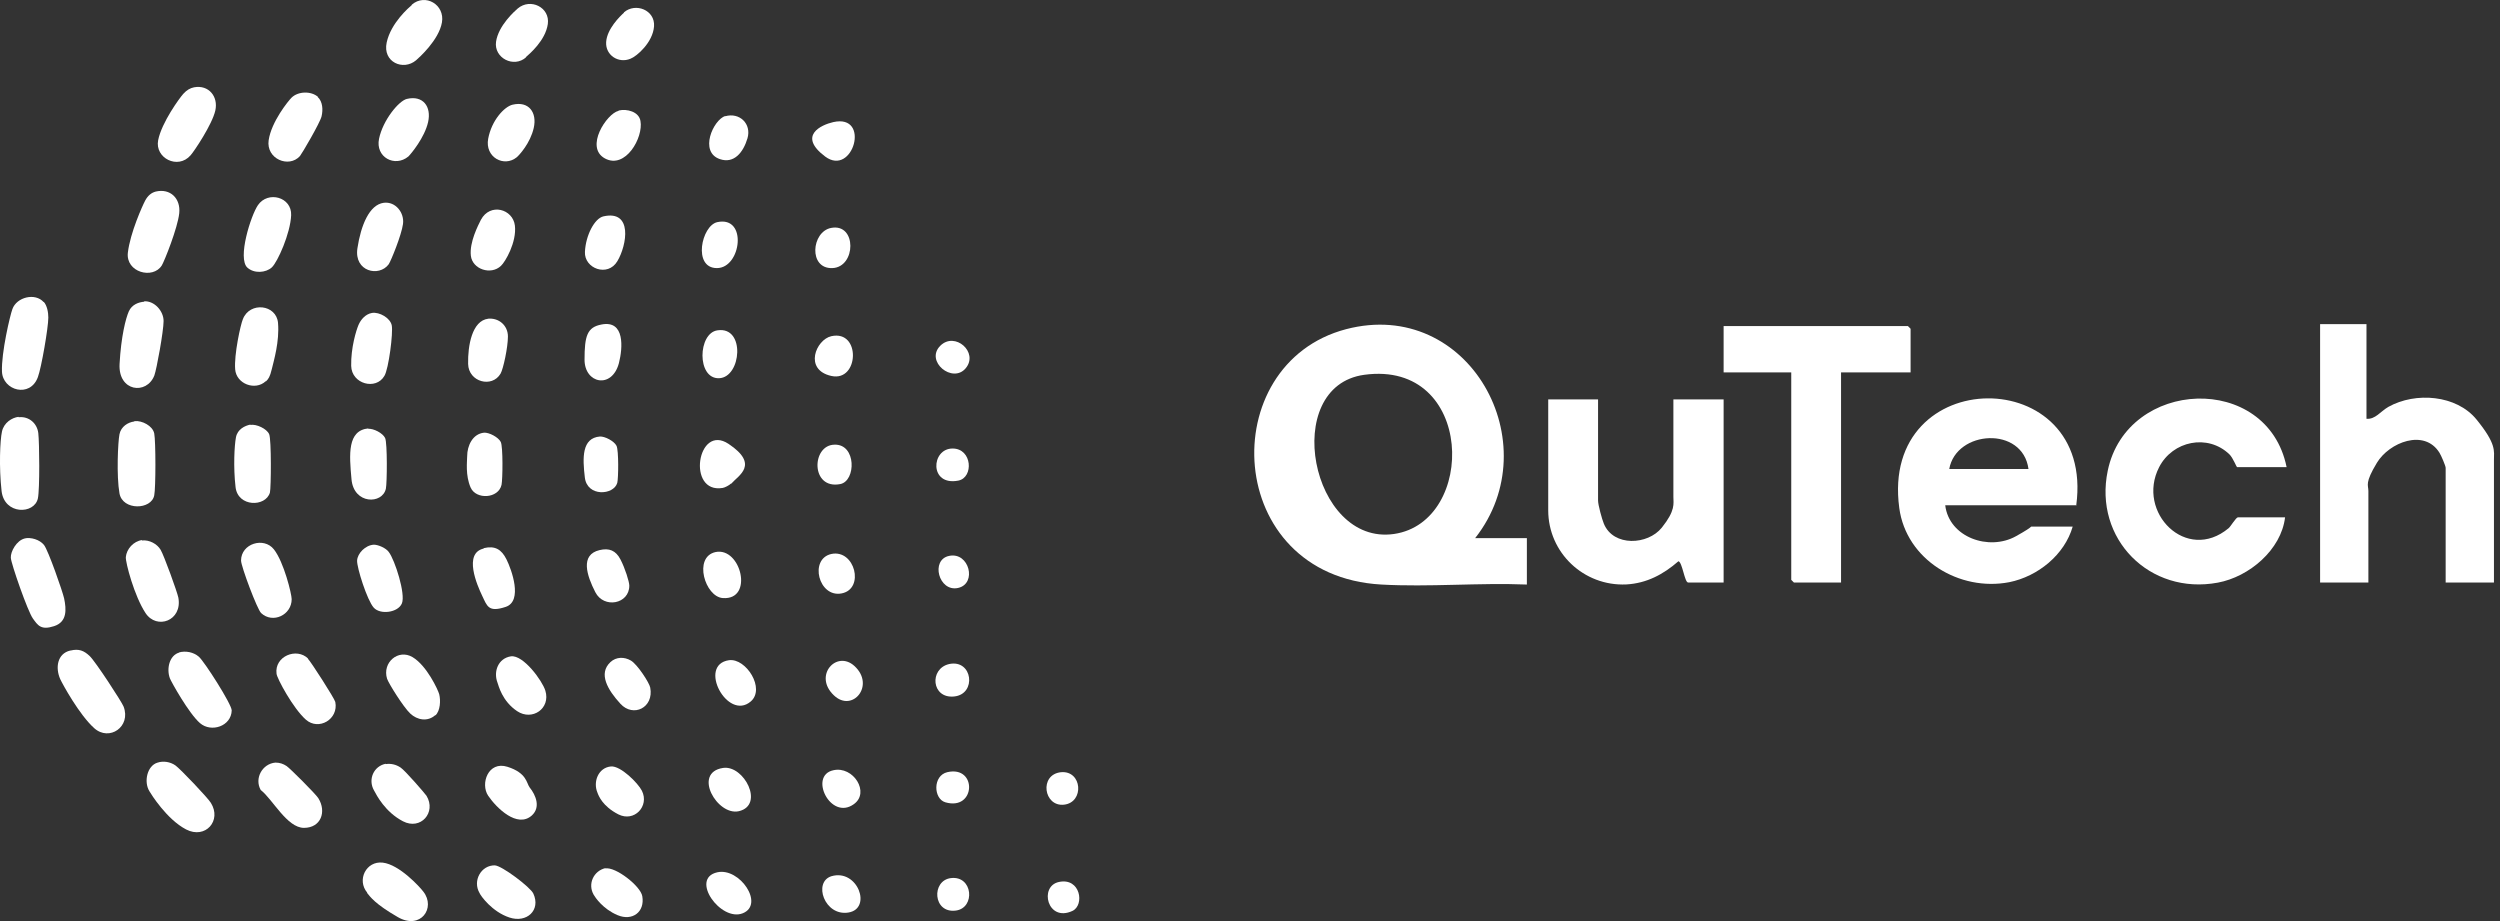 <svg width="76" height="28" viewBox="0 0 76 28" fill="none" xmlns="http://www.w3.org/2000/svg">
<rect x="0" y="0" width="76" height="28" fill="#333333" stroke="none"/>
<path d="M71.941 9.854V12.731C72.211 12.754 72.363 12.508 72.61 12.367C73.432 11.909 74.677 12.003 75.287 12.754C75.898 13.506 75.816 13.705 75.816 13.987V17.71H74.348V14.222C74.348 14.163 74.207 13.835 74.16 13.764C73.702 13.024 72.633 13.447 72.258 14.069C71.882 14.692 71.999 14.739 71.999 14.927V17.71H70.531V9.854H71.941Z" fill="white"/>
<path d="M48.581 12.142V15.218C48.581 15.348 48.699 15.782 48.758 15.923C49.051 16.628 50.096 16.569 50.519 16.04C50.942 15.512 50.871 15.312 50.871 15.101V12.142H52.398V17.708H51.318C51.212 17.708 51.142 17.086 51.024 17.062C50.566 17.461 50.061 17.732 49.439 17.767C48.147 17.825 47.066 16.804 47.066 15.512V12.142H48.593H48.581Z" fill="white"/>
<path d="M58.082 11.321H55.968V17.71H54.536L54.454 17.628V11.321H52.398V9.912H58L58.082 9.994V11.31V11.321Z" fill="white"/>
<path d="M69.537 14.201H68.01C67.986 14.201 67.892 13.931 67.775 13.813C67.117 13.179 66.049 13.402 65.638 14.201C64.933 15.575 66.471 17.125 67.751 16.056C67.81 16.009 67.975 15.727 68.033 15.727H69.466C69.349 16.714 68.374 17.536 67.423 17.712C65.356 18.099 63.641 16.385 64.076 14.306C64.663 11.5 68.926 11.312 69.513 14.201H69.537Z" fill="white"/>
<path d="M1.328 9.173C1.434 9.29 1.469 9.502 1.469 9.654C1.469 9.96 1.258 11.181 1.152 11.463C0.917 12.109 0.084 11.874 0.06 11.298C0.037 10.723 0.307 9.584 0.377 9.396C0.506 9.032 1.07 8.891 1.328 9.185V9.173Z" fill="white"/>
<path d="M2.148 19.776C2.395 19.717 2.548 19.776 2.724 19.941C2.9 20.105 3.71 21.35 3.757 21.479C3.992 22.09 3.323 22.548 2.865 22.137C2.407 21.726 1.902 20.798 1.831 20.645C1.679 20.305 1.737 19.87 2.137 19.776H2.148Z" fill="white"/>
<path d="M0.565 12.684C0.882 12.648 1.129 12.871 1.164 13.165C1.199 13.459 1.211 14.868 1.152 15.15C1.047 15.643 0.131 15.655 0.048 14.927C-0.034 14.198 0.001 13.388 0.06 13.118C0.119 12.848 0.365 12.695 0.565 12.672V12.684Z" fill="white"/>
<path d="M0.74 16.37C0.939 16.323 1.209 16.405 1.339 16.569C1.468 16.734 1.902 17.978 1.949 18.19C2.02 18.53 2.043 18.906 1.644 19.035C1.245 19.165 1.151 19.012 0.998 18.8C0.845 18.589 0.34 17.145 0.329 16.957C0.317 16.769 0.505 16.428 0.751 16.37H0.74Z" fill="white"/>
<path d="M4.375 9.16C4.692 9.137 4.973 9.454 4.973 9.759C4.973 10.065 4.762 11.227 4.692 11.415C4.457 12.014 3.588 11.908 3.635 11.063C3.682 10.217 3.823 9.677 3.916 9.466C4.01 9.254 4.222 9.184 4.386 9.172L4.375 9.16Z" fill="white"/>
<path d="M5.435 19.835C5.646 19.777 5.881 19.823 6.045 19.964C6.21 20.105 7.044 21.409 7.044 21.597C7.032 22.078 6.421 22.278 6.081 21.984C5.74 21.691 5.2 20.716 5.165 20.622C5.059 20.34 5.141 19.918 5.458 19.835H5.435Z" fill="white"/>
<path d="M4.733 5.824C5.179 5.718 5.496 6.036 5.449 6.482C5.402 6.928 5.003 7.926 4.92 8.067C4.65 8.502 3.817 8.279 3.887 7.68C3.957 7.081 4.333 6.247 4.415 6.094C4.498 5.942 4.603 5.859 4.733 5.824Z" fill="white"/>
<path d="M4.318 16.43C4.541 16.406 4.776 16.535 4.882 16.712C4.987 16.888 5.386 17.992 5.422 18.168C5.551 18.872 4.764 19.154 4.424 18.637C4.083 18.121 3.813 17.099 3.825 16.935C3.848 16.688 4.059 16.453 4.318 16.418V16.43Z" fill="white"/>
<path d="M4.789 23.184C4.965 23.125 5.176 23.16 5.329 23.266C5.481 23.372 6.327 24.264 6.409 24.405C6.75 24.945 6.245 25.52 5.658 25.215C5.07 24.91 4.589 24.135 4.542 24.053C4.366 23.771 4.471 23.277 4.789 23.184Z" fill="white"/>
<path d="M4.09 12.802C4.314 12.778 4.642 12.943 4.689 13.178C4.736 13.413 4.736 14.834 4.689 15.057C4.607 15.503 3.726 15.527 3.632 14.998C3.538 14.47 3.585 13.436 3.632 13.201C3.679 12.966 3.891 12.837 4.079 12.814L4.09 12.802Z" fill="white"/>
<path d="M5.9 2.654C6.346 2.572 6.64 2.936 6.546 3.359C6.452 3.782 5.9 4.604 5.794 4.721C5.406 5.167 4.702 4.803 4.808 4.263C4.913 3.723 5.465 2.971 5.571 2.854C5.677 2.736 5.782 2.678 5.9 2.654Z" fill="white"/>
<path d="M8.076 11.591C7.759 11.885 7.184 11.674 7.149 11.227C7.113 10.781 7.313 9.865 7.384 9.701C7.595 9.161 8.405 9.255 8.452 9.818C8.499 10.382 8.323 10.969 8.264 11.216C8.206 11.462 8.159 11.521 8.088 11.591H8.076Z" fill="white"/>
<path d="M9.359 20.024C9.453 20.117 10.169 21.233 10.193 21.339C10.298 21.867 9.687 22.22 9.3 21.879C8.912 21.538 8.419 20.622 8.407 20.482C8.337 19.953 9.018 19.671 9.37 20.024H9.359Z" fill="white"/>
<path d="M7.524 8.14C7.207 7.858 7.63 6.543 7.841 6.237C8.147 5.791 8.875 5.991 8.851 6.543C8.828 7.095 8.44 7.964 8.264 8.128C8.088 8.292 7.724 8.328 7.512 8.128L7.524 8.14Z" fill="white"/>
<path d="M7.939 18.638C7.821 18.532 7.328 17.217 7.328 17.041C7.328 16.524 8.021 16.313 8.326 16.7C8.632 17.088 8.867 18.063 8.867 18.215C8.867 18.697 8.291 18.967 7.939 18.638Z" fill="white"/>
<path d="M8.372 23.183C8.502 23.183 8.607 23.218 8.713 23.288C8.819 23.359 9.594 24.134 9.676 24.263C9.934 24.674 9.758 25.167 9.241 25.167C8.725 25.167 8.29 24.298 7.926 24.016C7.727 23.664 7.973 23.218 8.372 23.183Z" fill="white"/>
<path d="M7.607 12.918C7.795 12.883 8.112 13.035 8.183 13.2C8.253 13.364 8.241 14.832 8.206 14.973C8.077 15.419 7.231 15.419 7.161 14.809C7.09 14.198 7.126 13.54 7.173 13.294C7.22 13.047 7.443 12.941 7.619 12.906L7.607 12.918Z" fill="white"/>
<path d="M9.658 2.948C9.811 3.089 9.823 3.336 9.776 3.536C9.729 3.735 9.177 4.675 9.118 4.745C8.778 5.121 8.085 4.827 8.167 4.264C8.249 3.7 8.766 3.066 8.86 2.972C9.059 2.772 9.459 2.76 9.67 2.948H9.658Z" fill="white"/>
<path d="M11.166 27.14C10.838 26.752 11.131 26.165 11.636 26.224C12.141 26.282 12.764 26.964 12.869 27.105C13.257 27.598 12.787 28.279 12.094 27.88C11.401 27.48 11.26 27.269 11.155 27.14H11.166Z" fill="white"/>
<path d="M12.519 0.142C12.93 -0.211 13.529 0.142 13.435 0.682C13.341 1.222 12.73 1.762 12.648 1.833C12.26 2.161 11.626 1.891 11.755 1.292C11.884 0.694 12.437 0.224 12.519 0.153V0.142Z" fill="white"/>
<path d="M11.31 9.513C11.534 9.478 11.863 9.666 11.909 9.889C11.956 10.112 11.816 11.216 11.686 11.427C11.428 11.873 10.688 11.674 10.676 11.122C10.665 10.57 10.829 10.041 10.899 9.877C10.97 9.713 11.111 9.548 11.31 9.513Z" fill="white"/>
<path d="M13.235 21.738C13 21.95 12.683 21.891 12.471 21.691C12.26 21.492 11.814 20.775 11.767 20.634C11.614 20.141 12.107 19.718 12.542 19.977C12.976 20.235 13.317 20.975 13.352 21.104C13.399 21.292 13.387 21.609 13.235 21.75V21.738Z" fill="white"/>
<path d="M11.664 6.165C12.028 6.118 12.298 6.471 12.251 6.811C12.204 7.152 11.887 7.927 11.817 8.033C11.523 8.432 10.76 8.256 10.865 7.551C10.971 6.846 11.229 6.224 11.664 6.165Z" fill="white"/>
<path d="M11.191 13.035C11.355 13.023 11.637 13.164 11.708 13.317C11.778 13.47 11.767 14.679 11.731 14.855C11.626 15.337 10.757 15.337 10.686 14.574C10.616 13.81 10.557 13.082 11.203 13.023L11.191 13.035Z" fill="white"/>
<path d="M11.361 16.558C11.502 16.558 11.737 16.663 11.819 16.781C12.007 17.027 12.335 18.061 12.218 18.343C12.101 18.625 11.56 18.695 11.361 18.472C11.161 18.249 10.844 17.25 10.856 17.039C10.867 16.828 11.102 16.569 11.373 16.558H11.361Z" fill="white"/>
<path d="M11.721 23.229C11.886 23.205 12.038 23.24 12.179 23.334C12.32 23.428 12.907 24.109 12.966 24.192C13.271 24.697 12.79 25.248 12.25 24.967C11.709 24.685 11.451 24.18 11.369 24.027C11.181 23.698 11.357 23.287 11.733 23.217L11.721 23.229Z" fill="white"/>
<path d="M12.368 3.007C12.862 2.89 13.12 3.242 13.014 3.712C12.909 4.181 12.498 4.675 12.415 4.757C12.004 5.097 11.405 4.78 11.523 4.217C11.64 3.653 12.122 3.066 12.368 3.007Z" fill="white"/>
<path d="M15.038 26.307C15.25 26.307 16.13 26.976 16.213 27.164C16.447 27.669 16.013 28.068 15.485 27.892C14.956 27.716 14.615 27.235 14.58 27.152C14.357 26.777 14.627 26.295 15.05 26.307H15.038Z" fill="white"/>
<path d="M15.996 1.739C15.62 2.079 15.009 1.762 15.08 1.269C15.15 0.776 15.655 0.33 15.738 0.259C16.125 -0.07 16.724 0.224 16.654 0.729C16.583 1.234 16.09 1.645 15.984 1.739H15.996Z" fill="white"/>
<path d="M14.83 9.689C15.171 9.654 15.441 9.9 15.441 10.229C15.441 10.558 15.3 11.216 15.218 11.357C14.959 11.803 14.243 11.615 14.231 11.063C14.219 10.511 14.349 9.748 14.842 9.689H14.83Z" fill="white"/>
<path d="M15.534 19.952C15.91 19.905 16.485 20.692 16.579 20.997C16.744 21.538 16.18 21.925 15.722 21.62C15.264 21.314 15.158 20.845 15.123 20.751C14.994 20.41 15.147 20.011 15.534 19.952Z" fill="white"/>
<path d="M15.23 8.081C14.925 8.374 14.361 8.186 14.314 7.775C14.267 7.364 14.537 6.847 14.619 6.683C14.901 6.155 15.594 6.354 15.653 6.859C15.711 7.364 15.359 7.963 15.23 8.081Z" fill="white"/>
<path d="M14.704 16.664C15.045 16.582 15.245 16.699 15.397 17.005C15.55 17.31 15.902 18.273 15.374 18.449C14.845 18.625 14.81 18.426 14.657 18.109C14.505 17.791 14.082 16.817 14.704 16.676V16.664Z" fill="white"/>
<path d="M16.168 24.79C15.722 25.189 15.088 24.555 14.841 24.191C14.595 23.827 14.841 23.123 15.428 23.311C16.015 23.498 16.004 23.804 16.098 23.933C16.297 24.18 16.438 24.544 16.168 24.79Z" fill="white"/>
<path d="M14.707 13.153C14.871 13.141 15.153 13.294 15.223 13.435C15.294 13.576 15.282 14.574 15.247 14.738C15.153 15.161 14.472 15.196 14.307 14.821C14.143 14.445 14.202 14.022 14.202 13.869C14.202 13.552 14.366 13.188 14.718 13.153H14.707Z" fill="white"/>
<path d="M15.581 3.183C16.074 3.065 16.332 3.418 16.226 3.888C16.121 4.357 15.78 4.721 15.71 4.78C15.322 5.097 14.735 4.78 14.841 4.216C14.946 3.653 15.334 3.242 15.581 3.183Z" fill="white"/>
<path d="M18.399 26.4C18.716 26.342 19.479 26.941 19.526 27.246C19.608 27.727 19.221 28.009 18.775 27.821C18.328 27.634 18.094 27.281 18.047 27.199C17.859 26.87 18.047 26.471 18.411 26.389L18.399 26.4Z" fill="white"/>
<path d="M18.967 0.376C19.319 0.071 19.918 0.305 19.883 0.799C19.848 1.292 19.355 1.715 19.167 1.785C18.803 1.938 18.403 1.679 18.427 1.28C18.45 0.881 18.849 0.493 18.967 0.388V0.376Z" fill="white"/>
<path d="M18.286 9.865C19.003 9.724 18.932 10.581 18.815 11.039C18.603 11.838 17.77 11.662 17.77 10.934C17.77 10.206 17.852 9.947 18.286 9.865Z" fill="white"/>
<path d="M18.557 20.128C18.733 19.964 18.98 19.964 19.179 20.081C19.379 20.198 19.743 20.762 19.767 20.903C19.884 21.514 19.25 21.819 18.862 21.396C18.475 20.974 18.181 20.48 18.557 20.128Z" fill="white"/>
<path d="M18.227 16.723C18.52 16.653 18.72 16.735 18.861 17.005C19.002 17.275 19.131 17.686 19.131 17.804C19.131 18.367 18.356 18.508 18.098 18.003C17.839 17.498 17.628 16.864 18.227 16.723Z" fill="white"/>
<path d="M18.574 23.3C18.868 23.276 19.396 23.805 19.514 24.039C19.748 24.509 19.279 25.002 18.797 24.756C18.316 24.509 18.198 24.192 18.163 24.098C18.022 23.769 18.187 23.335 18.574 23.3Z" fill="white"/>
<path d="M18.346 6.577C19.238 6.378 19.062 7.446 18.768 7.94C18.475 8.433 17.758 8.163 17.782 7.658C17.805 7.153 18.075 6.636 18.346 6.577Z" fill="white"/>
<path d="M18.225 13.27C18.389 13.258 18.671 13.411 18.742 13.552C18.812 13.693 18.8 14.55 18.765 14.679C18.66 15.055 17.849 15.114 17.779 14.515C17.708 13.916 17.685 13.317 18.237 13.27H18.225Z" fill="white"/>
<path d="M18.812 3.359C19.058 3.301 19.423 3.395 19.47 3.677C19.564 4.182 19.012 5.156 18.389 4.816C17.767 4.475 18.448 3.453 18.8 3.371L18.812 3.359Z" fill="white"/>
<path d="M21.806 26.518C22.487 26.365 23.25 27.493 22.581 27.763C21.912 28.033 20.96 26.706 21.806 26.518Z" fill="white"/>
<path d="M21.812 10.042C22.669 9.913 22.54 11.475 21.859 11.498C21.178 11.521 21.213 10.124 21.812 10.042Z" fill="white"/>
<path d="M22.218 14.704C22.171 14.75 22.042 14.821 21.971 14.833C20.867 15.021 21.196 12.86 22.148 13.494C23.099 14.128 22.441 14.457 22.23 14.704H22.218Z" fill="white"/>
<path d="M22.162 20.07C22.679 20 23.278 20.939 22.82 21.327C22.115 21.926 21.199 20.211 22.162 20.07Z" fill="white"/>
<path d="M21.75 16.783C22.526 16.619 22.925 18.251 21.974 18.181C21.433 18.145 21.069 16.936 21.75 16.783Z" fill="white"/>
<path d="M21.806 6.753C22.733 6.553 22.534 8.15 21.794 8.15C21.054 8.15 21.324 6.858 21.806 6.753Z" fill="white"/>
<path d="M21.982 23.345C22.616 23.251 23.25 24.472 22.463 24.66C21.806 24.813 21.042 23.486 21.982 23.345Z" fill="white"/>
<path d="M22.042 3.535C22.488 3.406 22.852 3.77 22.723 4.205C22.594 4.639 22.312 4.98 21.89 4.839C21.244 4.627 21.678 3.641 22.054 3.523L22.042 3.535Z" fill="white"/>
<path d="M25.273 10.22C26.177 10.02 26.118 11.617 25.273 11.429C24.427 11.241 24.803 10.325 25.273 10.22Z" fill="white"/>
<path d="M25.272 16.841C25.989 16.689 26.294 17.898 25.589 18.039C24.885 18.18 24.591 16.994 25.272 16.841Z" fill="white"/>
<path d="M25.275 26.637C26.073 26.402 26.52 27.624 25.791 27.741C25.063 27.859 24.711 26.814 25.275 26.637Z" fill="white"/>
<path d="M25.973 20.245C26.618 20.832 25.914 21.678 25.35 21.138C24.716 20.539 25.432 19.752 25.973 20.245Z" fill="white"/>
<path d="M25.265 6.929C26.052 6.776 26.029 8.127 25.301 8.15C24.573 8.174 24.666 7.046 25.265 6.929Z" fill="white"/>
<path d="M25.331 23.416C25.941 23.275 26.458 24.097 25.953 24.449C25.248 24.954 24.579 23.58 25.331 23.416Z" fill="white"/>
<path d="M25.368 13.518C26.038 13.495 26.026 14.622 25.544 14.716C24.64 14.892 24.664 13.53 25.368 13.518Z" fill="white"/>
<path d="M25.331 3.712C26.482 3.454 25.93 5.392 25.084 4.758C24.239 4.123 24.967 3.795 25.331 3.712Z" fill="white"/>
<path d="M28.854 16.899C29.465 16.77 29.711 17.745 29.124 17.874C28.537 18.003 28.279 17.017 28.854 16.899Z" fill="white"/>
<path d="M28.584 10.512C29.03 10.066 29.758 10.712 29.359 11.193C28.959 11.675 28.114 10.982 28.584 10.512Z" fill="white"/>
<path d="M28.854 20.187C29.57 20.034 29.699 21.103 29.006 21.173C28.313 21.244 28.243 20.328 28.854 20.187Z" fill="white"/>
<path d="M28.959 13.635C29.558 13.635 29.605 14.515 29.135 14.61C28.243 14.786 28.301 13.635 28.959 13.635Z" fill="white"/>
<path d="M28.798 23.474C29.714 23.263 29.667 24.66 28.739 24.39C28.375 24.284 28.352 23.58 28.798 23.474Z" fill="white"/>
<path d="M28.908 26.694C29.577 26.612 29.659 27.599 29.06 27.681C28.356 27.775 28.309 26.765 28.908 26.694Z" fill="white"/>
<path d="M32.254 23.475C32.9 23.416 32.97 24.391 32.348 24.462C31.726 24.532 31.584 23.546 32.254 23.475Z" fill="white"/>
<path d="M32.191 26.812C32.849 26.671 32.978 27.516 32.602 27.692C31.839 28.045 31.581 26.941 32.191 26.812Z" fill="white"/>
<path d="M40.921 10.007C44.655 9.032 47.11 13.483 44.844 16.36H46.417V17.77C44.961 17.711 43.434 17.852 41.99 17.77C37.187 17.5 36.905 11.064 40.921 10.007ZM41.473 11.394C38.913 11.746 39.852 16.597 42.377 16.233C44.901 15.868 44.831 10.936 41.473 11.394Z" fill="white"/>
<path d="M57.738 15.444C57.139 11.021 63.703 11.005 63.118 15.361H59.135C59.253 16.336 60.463 16.759 61.285 16.301C61.59 16.131 61.713 16.047 61.749 16.008H63.01C62.764 16.865 61.953 17.522 61.084 17.698C59.57 17.992 57.949 17.018 57.738 15.444ZM63.129 15.361L63.117 15.373C63.117 15.369 63.117 15.365 63.118 15.361H63.129ZM61.666 14.258C61.489 12.943 59.469 13.072 59.257 14.258H61.666Z" fill="white"/>
</svg>
